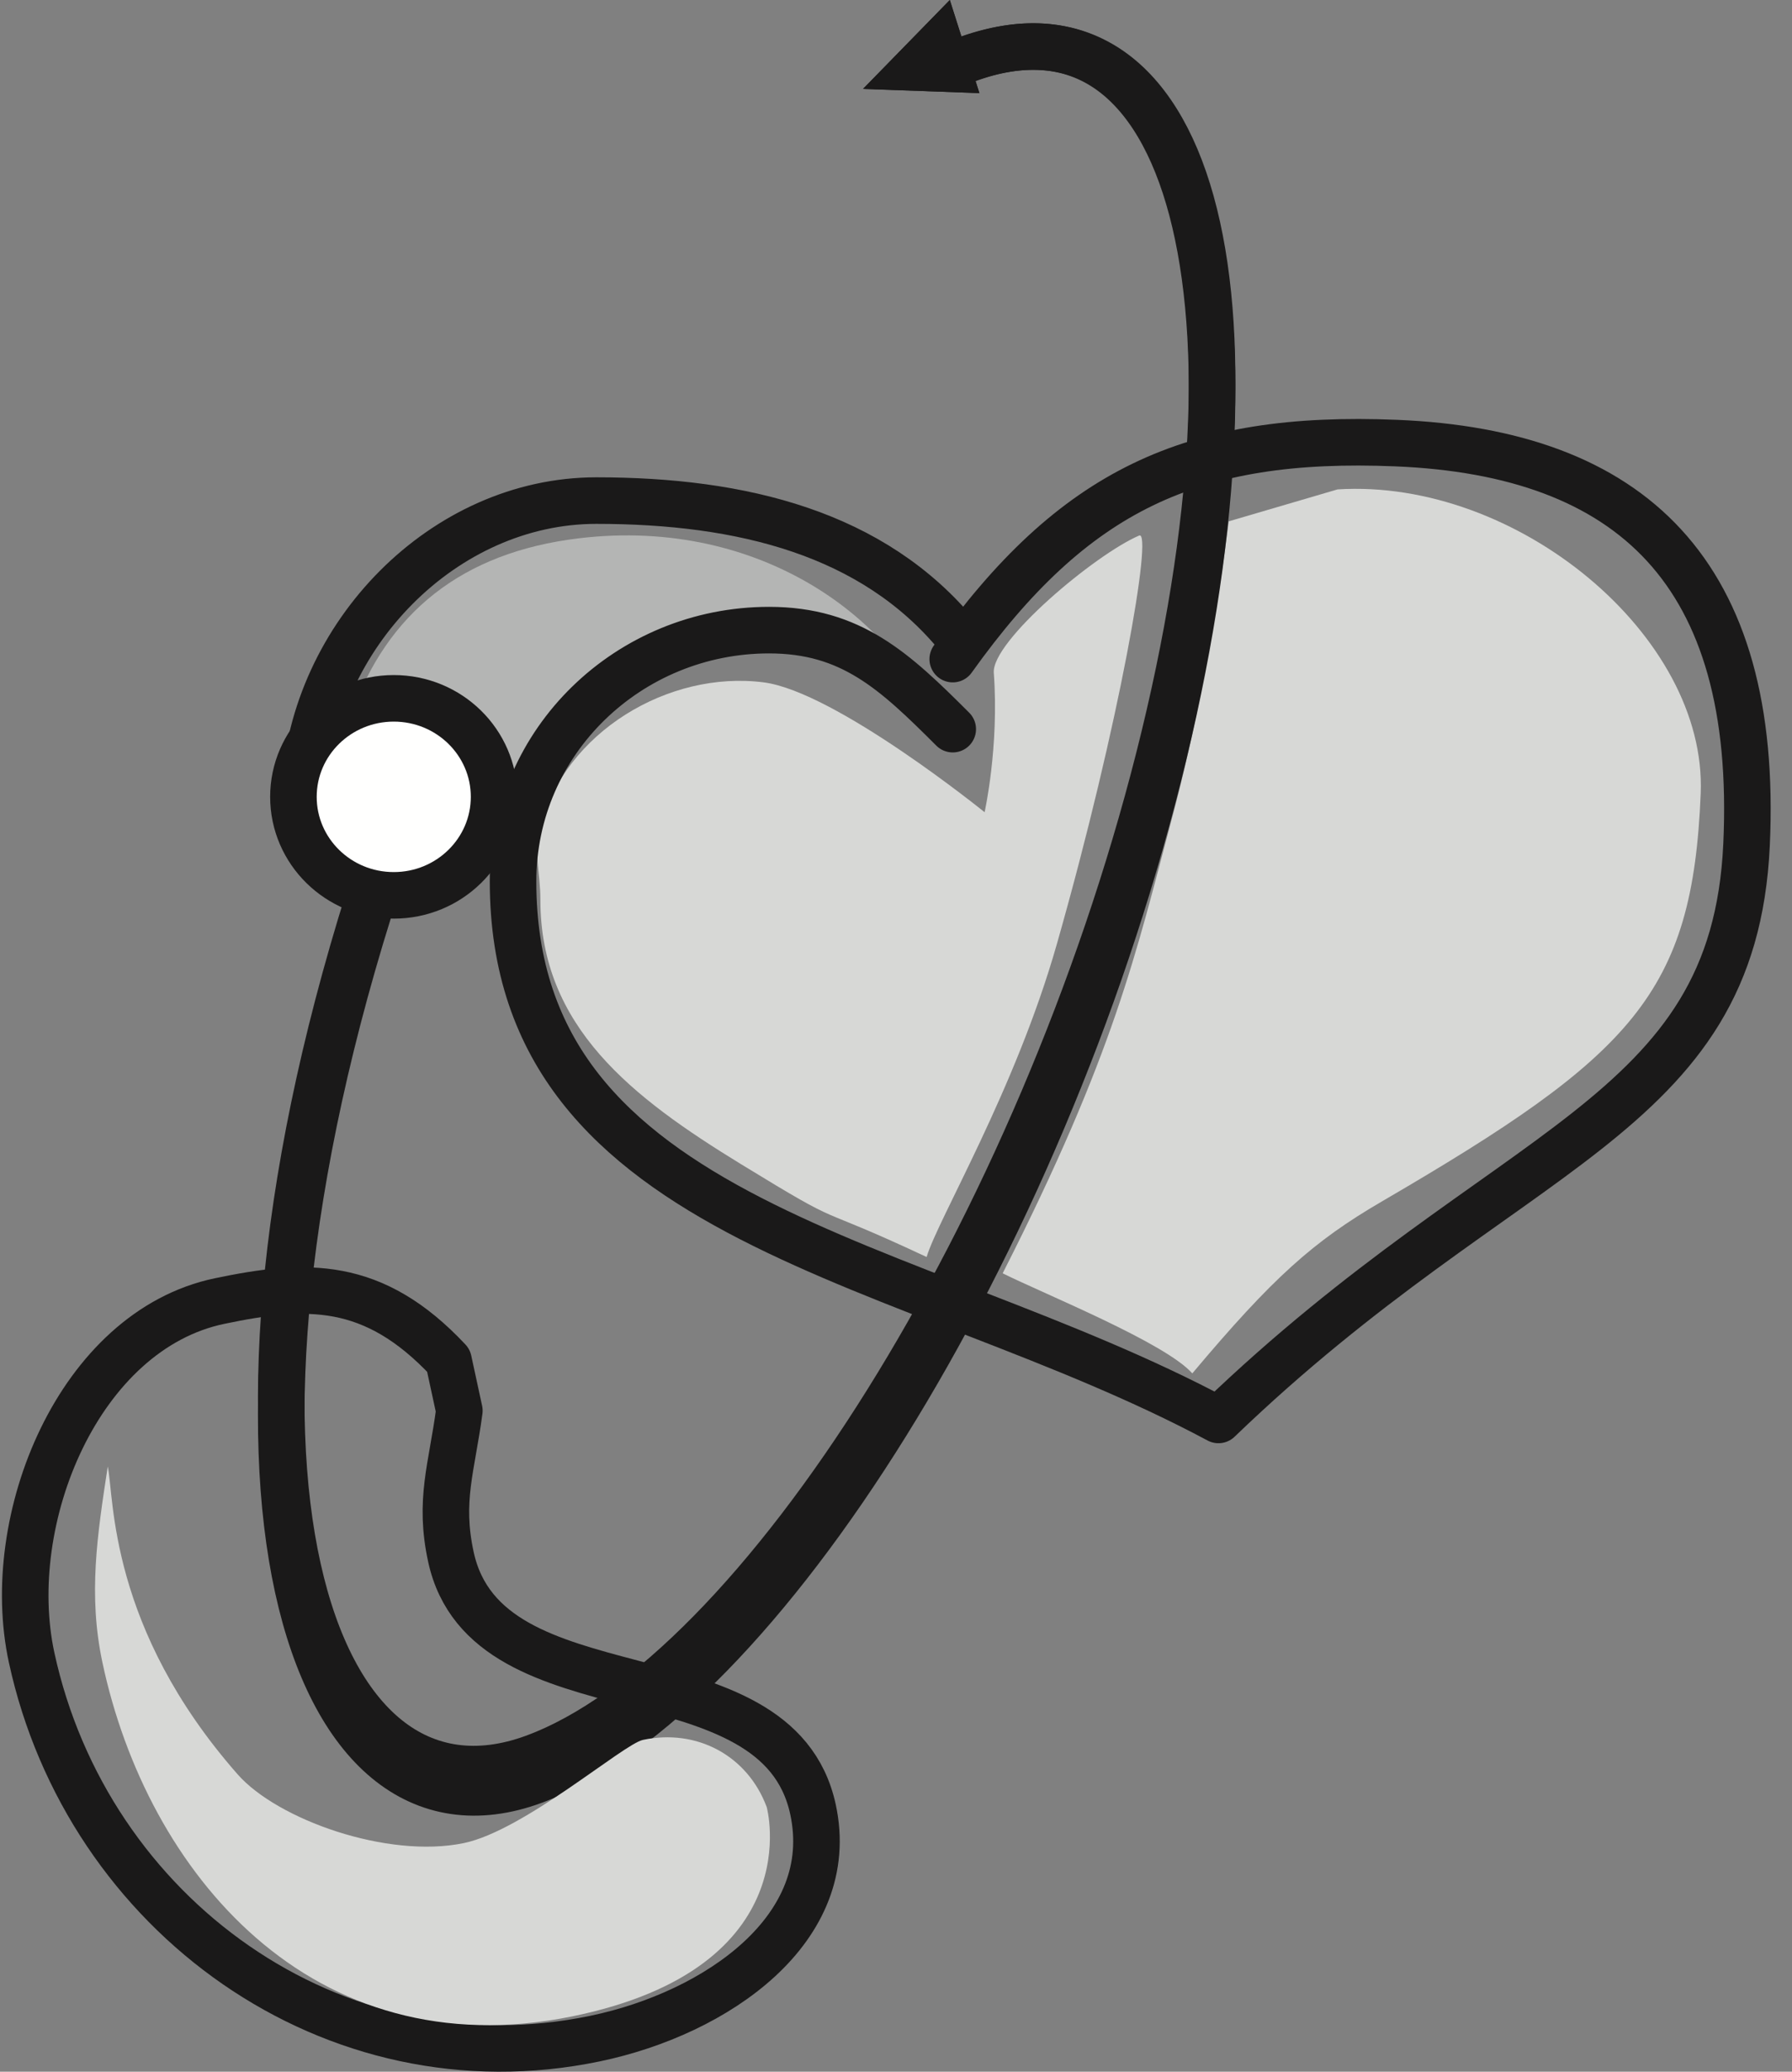 <svg xmlns="http://www.w3.org/2000/svg" width="77" height="89" viewBox="0 0 77 89">
  <rect x="0" y="0" width="77" height="89" fill="#808080" stroke="none"/>
  <g id="Desktop" fill="none" fill-rule="evenodd" stroke="none" stroke-width="1">
    <g id="Productportfolio" transform="translate(-391 -1818)">
      <g id="Group-11" transform="translate(135 1302)">
        <g id="Herzkreislauf_ohne" transform="translate(257 516)">
          <path id="Fill-1" fill="#D7D8D6" d="M31.807,29.313 C27.719,28.793 23.271,31.464 22.219,35.514 C21.914,36.687 22.219,37.446 22.219,38.657 C22.219,44.123 26.178,47.156 30.827,50.004 C35.64,52.949 33.575,51.545 38.816,54 C39.304,52.361 42.622,46.848 44.415,40.546 C47.109,31.08 48.547,22.749 47.949,23.006 C46.043,23.823 41.603,27.554 41.702,28.902 C41.936,32.086 41.307,34.892 41.307,34.892 C41.307,34.892 34.896,29.705 31.807,29.313"/>
          <path id="Fill-2" fill="#D7D8D6" d="M51.795,22.397 C51.274,26.695 50.327,31.518 49.368,35.116 C47.809,40.959 46.891,45.253 42.083,54.701 C43.923,55.613 49.067,57.685 50.232,59 C53.701,54.873 55.433,53.329 58.38,51.612 C69.17,45.328 71.73,42.675 72.077,34.083 C72.35,27.32 64.181,20.543 56.475,21.024 L51.795,22.397"/>
          <path id="Fill-3" fill="#B4B5B4" d="M14.083,30.705 C15.635,26.332 18.842,23.727 23.875,23.125 C31.826,22.174 37.626,26.836 39.083,31.066 C37.085,28.878 32.727,27.086 29.354,27.411 C25.866,27.747 23.394,29.762 20.723,34.248 L19.96,35 C20.068,32.791 19.551,31.494 17.701,30.506 C16.205,29.706 14.083,30.705 14.083,30.705"/>
          <path id="Stroke-4" stroke="#1A1919" stroke-linecap="round" stroke-linejoin="round" stroke-width="2" d="M40.537,2.56 C50.254,-1.035 53.879,13.092 48.773,33.34 C43.667,53.587 31.651,72.914 21.934,76.509 C12.217,80.103 6.856,63.651 15.234,37.913"/>
          <polyline id="Fill-5" fill="#1A1919" points="40.448 2 41.083 4 36.083 3.82 39.813 0 40.448 2"/>
          <path id="Stroke-6" stroke="#1A1919" stroke-linecap="round" stroke-linejoin="round" stroke-width="2" d="M40.444,2.576 C50.166,-0.999 53.906,12.429 48.797,32.568 C43.689,52.707 31.666,71.93 21.944,75.505 C12.222,79.08 6.853,62.972 15.234,37.371"/>
          <polyline id="Fill-7" fill="#1A1919" points="40.448 2 41.083 4 36.083 3.82 39.812 0 40.448 2"/>
          <path id="Stroke-8" stroke="#1A1919" stroke-linecap="round" stroke-linejoin="round" stroke-width="2" d="M39.938,31.324 C37.446,28.834 35.578,27.07 32.048,27.07 C26.027,27.07 21.045,31.843 21.045,37.861 C21.045,52.699 38.173,53.944 51.356,61 C63.829,48.994 73.498,48.164 74.047,36.29 C74.588,24.578 69.079,19.45 58.994,19.035 C50.178,18.672 45.128,21.052 39.938,28.315 M40.16,27.328 C36.528,22.902 30.876,21.505 24.624,21.505 C18.081,21.505 12.431,27.281 12.083,33.973"/>
          <path id="Fill-9" fill="#FFFFFE" d="M11.083,34.5 C11.083,32.015 13.098,30 15.583,30 C18.069,30 20.083,32.015 20.083,34.5 C20.083,36.985 18.069,39 15.583,39 C13.098,39 11.083,36.985 11.083,34.5"/>
          <path id="Stroke-10" stroke="#1A1919" stroke-linecap="round" stroke-linejoin="round" stroke-width="2" d="M11.608,34.232 C11.608,31.895 13.538,30 15.919,30 C18.3,30 20.23,31.895 20.23,34.232 C20.23,36.57 18.3,38.464 15.919,38.464 C13.538,38.464 11.608,36.57 11.608,34.232 Z M18.738,60.602 C18.41,63.067 17.849,64.453 18.374,66.88 C19.922,74.028 32.386,70.581 33.933,77.729 C35.043,82.854 29.799,86.485 24.578,87.575 C13.314,89.925 2.752,82.263 0.358,71.204 C-0.927,65.27 2.39,57.154 8.435,55.893 C12.144,55.118 15.035,54.986 18.271,58.445 L18.738,60.602 Z"/>
          <path id="Fill-11" fill="#D7D8D6" d="M23.595,86.621 C12.385,88.914 5.31,80.418 3.4,71.414 C2.785,68.512 3.177,65.961 3.63,63 C3.912,64.336 3.659,69.915 9.215,76.229 C10.915,78.161 15.639,79.859 18.926,79.179 C21.525,78.641 25.778,74.926 26.628,74.745 C28.925,74.256 31.113,75.402 31.945,77.631 C31.945,77.631 33.839,84.525 23.595,86.621"/>
        </g>
      </g>
    </g>
  </g>
</svg>
